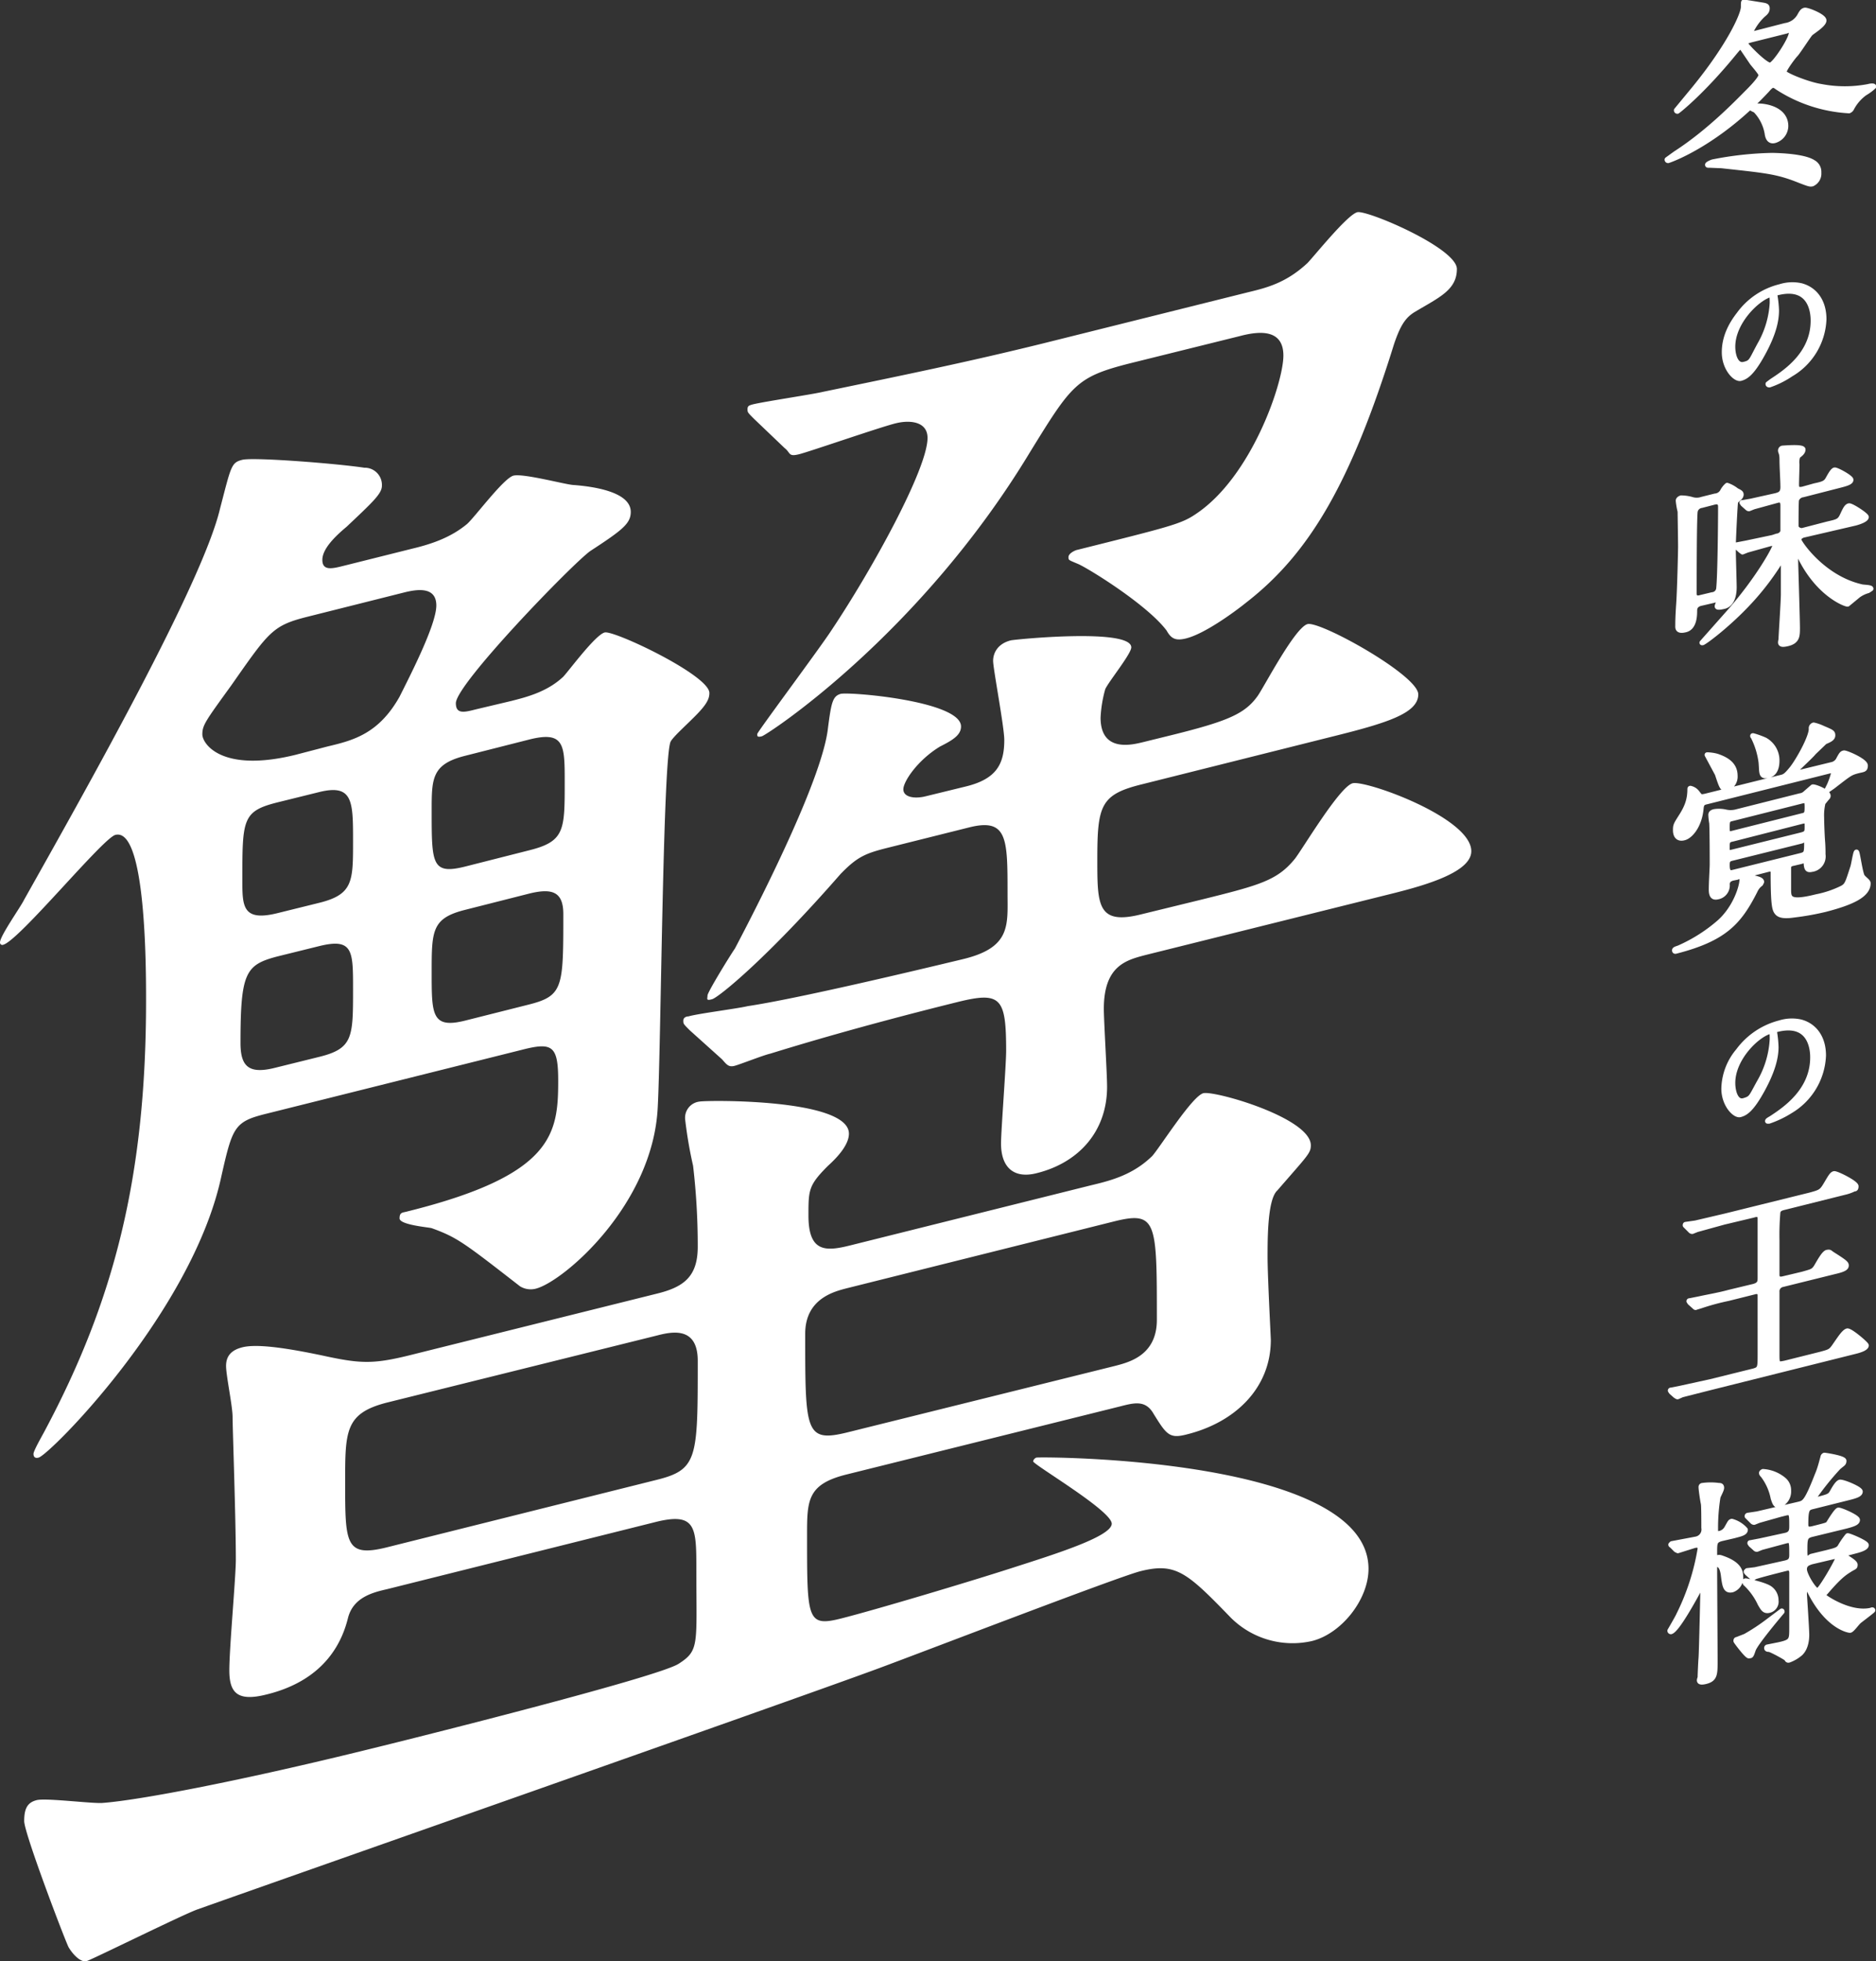 <svg xmlns="http://www.w3.org/2000/svg" viewBox="0 0 403.3 421.4">
  <rect x="0" y="0" width="403.3" height="421.4" fill="#333333" stroke="none"/>
  <defs>
    <style>
      .b403554c-9aab-4d95-b633-a7964d1db1f1, .ba513c47-9a8d-44b9-9cf8-d3fb177bd275 {
        fill: #fff;
      }

      .ba513c47-9a8d-44b9-9cf8-d3fb177bd275 {
        stroke: #fff;
        stroke-linecap: round;
        stroke-linejoin: round;
        stroke-width: 1.1px;
      }
    </style>
  </defs>
  <g id="a24c5057-e747-4d52-8b7e-232ad7d1cd63" data-name="レイヤー 2">
    <g id="be956690-06e4-4bc6-9ae4-9a3d632cf2d4" data-name="レイヤー 1">
      <g>
        <path class="b403554c-9aab-4d95-b633-a7964d1db1f1" d="M110,150.6c3.1-.8,7.6-1.9,11.1-5.2,1.3-1.4,6.9-9,8.9-9.5s22.5,9.2,22.5,13c0,1.1-.4,2.2-2.5,4.4s-5.1,4.8-5.8,6c-1.7,2.8-2.1,66-2.8,78.6-1,21-20.3,37.5-26.2,39a4.4,4.4,0,0,1-3.4-.5c-12.1-9.4-13.5-10.5-19-12.5-.7-.2-6.9-.7-6.9-2.1s.7-1.2,1.7-1.5c31.4-7.8,32.4-16.7,32.4-28.1,0-7.6-1.3-8.3-7.9-6.6L57.3,239.3c-6.9,1.7-7.3,2.8-9.7,13.4-6.2,29.1-36.9,59.9-39.3,60.5-.7.2-1.1-.1-1.1-.8s2.1-4.3,2.5-5.1c14.8-27.8,21.7-54.4,21.7-92.3,0-6.9,0-37.3-6.6-35.6C22.1,180.1,4.1,202.1.7,203a.5.5,0,0,1-.7-.5c0-1.4,4.5-7.7,5.2-9.2,13.1-23.3,38.3-67.9,42.1-84,2.4-9.2,2.4-9.9,4.8-10.5s20.3.8,26.2,1.7a3.7,3.7,0,0,1,3.8,3.9c0,1.7-2.1,3.6-7.6,8.8-2.4,2-5.2,4.7-5.2,7.1s2.1,1.9,4.5,1.3l14.8-3.7c4.2-1,8.3-2.4,11.8-5.3,1.7-1.5,7.9-9.9,10-10.4s10.7,1.8,12.7,2c4.2.3,12.5,1.4,12.5,5.8,0,2.5-1.8,3.9-8.7,8.4C123.1,121.1,98,147,98,151.1c0,2.5,2,1.9,4.4,1.3ZM83.1,341.5c-3.1.7-7.2,1.8-8.3,6.2s-4.4,13.2-17.5,16.4c-6.3,1.6-8-.4-8-5.2s1.4-20,1.4-23.8c0-9-.7-28.2-.7-30.6s-1.4-8.9-1.4-11,1.1-3.4,3.5-4,7.2-.4,18.3,2c7.6,1.6,10.3,1.6,18.9-.6L141.1,278c5.8-1.4,8.9-3.6,8.9-10.1a147.4,147.4,0,0,0-1-17.4,92.6,92.6,0,0,1-1.7-9.9,3.5,3.5,0,0,1,3.1-3.9c1.4-.3,32.1-.7,32.1,6.9,0,2.4-2.5,5.1-4.5,6.9-4.2,4.2-4.2,5.2-4.2,10.7,0,8,3.8,7.7,9,6.4l51.7-12.9c4.2-1,9-2.2,13.2-6.3,1.7-1.9,8.6-12.9,11-13.5s23.1,5.3,23.1,11.2c0,1.7-.7,2.2-7.2,9.7-2.1,1.9-2.1,10.2-2.1,14.3s.7,17.4.7,17.8c0,10.3-7.6,17.7-18,20.3-3.8,1-4.4.1-7.2-4.4-1.7-3-4.1-2.4-7.2-1.6l-58.7,14.6c-8.6,2.1-8.6,5.6-8.6,13.2,0,17.9,0,19.6,7.2,17.8s27.6-7.9,36.6-10.8,21.7-6.8,21.7-9.6-16.9-12.7-16.9-13.4a1.1,1.1,0,0,1,.7-.8c.7-.2,71.4-.2,71.4,23.9,0,6.6-5.8,13.9-12.1,15.5a18.8,18.8,0,0,1-17.5-5c-9.4-9.7-11.8-11.9-19.4-10-4.8,1.2-47.9,17.8-56.9,21.1-20.7,7.6-122.8,43.4-145.9,51.6-3.1,1.1-22.7,10.8-23.8,11.1s-2.7-1.1-3.8-2.9c-.3-.2-9.6-24.5-9.6-27.2s.7-4,2.7-4.5,12.1.8,14.2.6c7.9-.6,29.6-4.7,58.3-11.8,8.6-2.1,61-15.2,65.5-18.1s3.8-4,3.8-20.2c0-9,0-12.4-8.6-10.3Zm-16.9-209c-7.6,1.9-8.3,3.1-16.5,14.8-5.5,7.6-6.2,8.5-6.2,10.5s4.1,8.3,20,4.4l6.9-1.8c5.5-1.3,11-2.7,15.5-10.7,2.4-4.8,7.9-15.5,7.9-19.6s-4.1-3.5-6.9-2.8Zm2.4,94.6c7.3-1.8,7.3-4.2,7.3-14.6,0-8.2,0-11-7.3-9.2l-8.9,2.2c-6.9,1.8-8,3.4-8,18.6,0,5.1,1.8,6.8,7.6,5.3Zm-8.9-54.7c-7.6,1.9-7.6,3.6-7.6,16.7,0,5.6,0,9,7.6,7.1l8.9-2.2c7.3-1.8,7.3-4.6,7.3-13.2s0-12.4-7.3-10.6Zm23.4,129c-8.9,2.3-8.9,6.1-8.9,17.1,0,13.1,0,16.2,8.9,14l58-14.5c8.9-2.2,8.9-4.6,8.9-25.6,0-7.6-5.8-6.2-8.9-5.4Zm30.7-118.7c7.6-1.9,7.6-4.3,7.6-14.6,0-8,0-11.1-7.6-9.2L100,162.4c-7.2,1.8-7.2,4.9-7.2,11.8,0,11.4,0,13.8,7.2,12ZM100,195.5c-7.2,1.8-7.2,4.5-7.2,13.5s0,12.1,7.2,10.3l13.5-3.4c7.6-1.9,7.6-3.6,7.6-19.5,0-4.8-2.4-5.6-7.3-4.4Zm90.7-13.3c-4.8,1.2-6.5,2-10,5.6-15.8,18.1-26.2,26.5-27.6,26.9s-1-.1-1-.8,4.8-8.5,5.9-10.1c6.9-13.1,18.9-37.2,20-47.4.7-5.4,1-6.8,2.7-7.3s25.9,1.5,25.9,7c0,1.8-1.7,2.9-4.5,4.3-4.8,2.9-7.9,7.5-7.9,9.2s2.4,2.1,4.8,1.5l8.6-2.1c6.6-1.6,8.3-4.8,8.3-10,0-2.8-2.4-15.3-2.4-17s1-3.7,3.8-4.4c.7-.2,25.9-2.7,25.9,1.5,0,1.4-4.9,7.4-5.6,9a27.3,27.3,0,0,0-1,6.1c0,7.6,6.9,5.8,9,5.3l6.5-1.6c12.1-3,15.6-4.6,18.3-8.4,1.4-2,8-14.7,10.7-15.4s23.8,11,23.8,15.1-6.9,6.2-18.6,9.1l-40.7,10.2c-9,2.2-9.7,4.5-9.7,16.2,0,9.7,0,14.1,9.3,11.8l13.1-3.2c12.5-3.1,16.3-4.1,20.1-8.8,1.7-2.2,9.6-15.5,12.4-16.2s25.5,7.4,25.5,14.6c0,4.9-11.7,7.8-18.6,9.5l-51.4,12.8c-4.2,1.1-9,2.3-9,11.6,0,2.4.7,14,.7,16.7,0,9.7-6.2,16.4-15.2,18.6-4.8,1.2-7.6-1.2-7.6-6.4,0-2.7,1.1-16.8,1.1-19.9,0-11.4-1.1-12.8-10.4-10.5-21,5.2-34.8,9.4-40.3,11.1-1.4.3-6.2,2.2-7.6,2.6s-1.8-.3-2.8-1.4l-6.9-6.2c-1.4-1.4-1.4-1.4-1.4-2.1s.7-.9,1.1-.9c2-.6,10.7-1.7,12.7-2.2,10.7-1.6,35.9-7.6,46.3-10.1s9.6-7.3,9.6-14.2c0-11.7,0-16.2-8.3-14.1ZM242.8,78.1c-11.4,2.9-12.4,4.5-21.4,19.1-23.8,39.4-56.5,60.7-57.6,61s-1-.1-1-.5,13.5-18.5,15.9-22.2c8.9-13.3,20.7-34.8,20.7-41.4,0-3.4-3.5-3.9-6.6-3.2s-18.6,6.1-21,6.7-1.8-.3-3.1-1.3L162.1,90c-1.4-1.4-1.4-1.4-1.4-2.1s.4-.8,1.1-1c2.4-.6,13.1-2.2,15.1-2.7,16.9-3.5,31.1-6.4,47.3-10.4l44.1-11c4.2-1,8.3-2.1,12.8-6.3,1.7-1.8,8.6-10.4,10.7-10.9s21.4,7.7,21.4,12.2-3.8,6.1-9,9.2c-2,1.2-3.1,2.8-4.5,6.9-9.3,29.9-18.2,45-31.7,55.5-3.1,2.5-9.3,6.9-13.1,7.8-2.1.5-3.1.1-4.1-1.7-4.2-5.6-16.9-13.4-19-14.3s-2.1-.8-2.1-1.5,1.1-1.3,1.7-1.5c20-5,22.5-5.6,25.6-7.7,12-7.9,18.9-28.2,18.9-34.1s-5.5-5.2-9.3-4.2ZM182.1,276.8c-2.7.7-9,2.2-9,9.8,0,21,0,23.4,9,21.2l57.6-14.3c3.1-.8,9-2.3,9-9.9,0-21,0-23.4-9-21.2Z"/>
        <g>
          <path class="ba513c47-9a8d-44b9-9cf8-d3fb177bd275" d="M383.8,5.5A4.2,4.2,0,0,0,387,3.2c.3-.5.5-.9,1-1s4.1,1.3,4.1,2.2-2.5,2.4-2.9,2.8-2.7,4-3.2,4.5-2.5,3.2-2.5,3.8,5.3,2.7,8,3.1a26.9,26.9,0,0,0,10.2,0c.3-.1,1.1-.2,1.1,0a10.4,10.4,0,0,1-1.9,1.4,9.4,9.4,0,0,0-2.8,3.2,1.1,1.1,0,0,1-.6.6A31.4,31.4,0,0,1,382,18.7a1.6,1.6,0,0,0-.9-.4c-.3.1-.6.3-1.2,1-10.4,11.2-20.3,14.9-21.3,15.2a.2.2,0,0,1-.2-.2l1.8-1.3c7.3-4.7,13.4-11.1,15.6-13.3s2.8-3.2,2.8-3.6-1.6-2.2-1.9-2.6l-2.1-3.1a.9.9,0,0,0-.6-.3c-.2.1-.3.2-1.3,1.4-6.8,8.3-11.9,12.3-12.1,12.4a.2.2,0,0,1-.2-.2l3.8-4.6c7.6-9.3,10.6-16,10.6-17.6s.1-.9.4-1l3.1.5c1.2.2,1.6.2,1.6.8s-.3.9-.9,1.4A11.7,11.7,0,0,0,376.3,7c0,.4.4.3.9.2Zm-16.2,30c-.5,0-.5,0-.5-.1s.5-.4,1.1-.6A72.8,72.8,0,0,1,381,33.4c4.7.1,7.6.7,8.8,1.5a2.3,2.3,0,0,1,1.2,2.2,2.4,2.4,0,0,1-1.4,2.4c-.5.1-.6.1-3.4-1-4.4-1.7-7-1.9-16.1-2.9Zm8.7-26.9c-.6.2-1.1.3-1.1.7s4.4,4.9,5.4,4.7,4.5-5.6,4.5-6.9-.6-.5-1.2-.4Zm.2,14.6a.3.3,0,0,1,.3-.3c1.5-.4,7.1.1,7.1,4.2a3.3,3.3,0,0,1-2.4,3.1c-1.2.3-1.5-.8-1.6-1.6a9.5,9.5,0,0,0-2.5-4.9C377.2,23.6,376.5,23.3,376.5,23.2Z"/>
          <path class="ba513c47-9a8d-44b9-9cf8-d3fb177bd275" d="M381.5,63.4c0,.1.1.2.1.3a23.3,23.3,0,0,1,.3,3c0,2-.5,4.8-2.9,9.2s-3.7,5.1-4.8,5.4-3.5-2.1-3.5-5.6c0-1.6.3-4.5,3.1-8.1a15.5,15.5,0,0,1,8.9-6,8.7,8.7,0,0,1,4.5-.2c3,.8,4.9,3.4,4.9,7.2A14.3,14.3,0,0,1,385,80.4a19.5,19.5,0,0,1-4.6,2.3c-.1,0-.3,0-.3-.2l.8-.6c2.9-1.9,8.9-5.8,8.9-13,0-1.1-.1-7.9-7.7-6C381.6,63,381.5,63.2,381.5,63.4Zm-9,11.1c0,1.9.7,4.2,2.4,3.8s1.5-.7,3.4-4.2a20.3,20.3,0,0,0,2.7-9c0-1.7-.1-1.9-.4-1.8C377.9,64,372.5,69.1,372.5,74.5Z"/>
          <path class="ba513c47-9a8d-44b9-9cf8-d3fb177bd275" d="M365.8,129.6c-1,.2-1.5.7-1.5,1.6s0,3.6-1.9,4.1-1.7-.5-1.7-1,0-1.7.2-4.6.4-11.2.4-12.3-.1-7.1-.1-7.5a15.7,15.7,0,0,1-.4-2.3c0-.3.3-.5.6-.6a8.9,8.9,0,0,1,2.2.3,3.6,3.6,0,0,0,2.3,0l2.8-.7a2,2,0,0,0,1.6-1,4.4,4.4,0,0,1,1-1.3,6.6,6.6,0,0,1,2,1.1c.8.4,1,.5,1,.9a1,1,0,0,1-.4.7c-.7.6-.7.7-.8.9s-.5,8.6-.5,9.7.2,7.8.2,8.5,0,3.7-2.2,4.2-1.2-.2-1.2-.9-.4-.6-1-.4Zm0-21a1.6,1.6,0,0,0-1.4,1.4c-.2,2.3-.2,14.2-.2,17.5,0,.8.4,1.2,1.4.9l2.5-.6a1.5,1.5,0,0,0,1.4-1.4c.3-2.8.4-14.3.4-17.5,0-.6-.2-1.3-1.4-1Zm21.8,6.4c-.5.2-.9.5-.9,1s5.1,8.2,13.5,10.1c.3.1,2,.1,2,.4l-.6.4a6.8,6.8,0,0,0-2.1,1l-2.3,1.9c-.3.1-6.3-2-10.3-10.3-.3-.7-.4-.7-.5-.7s-.4.3-.4,1,.4,13.4.4,15.1,0,2.9-2.1,3.4-1.4-.4-1.4-1.1.5-8,.5-9.5v-6.8c0-.2-.2-.4-.4-.3s-.4.2-.5.4a56.9,56.9,0,0,1-5.3,7.1c-4.8,5.5-10.7,9.9-11.2,10h-.1l5.5-6.2c6.5-7.3,10.2-14.1,10.2-14.7s-.3-.6-1.7-.2l-4.3,1.2-1,.4-.4-.3-.9-.8-.2-.3c0-.1.1-.1.2-.1l2.1-.4,5.7-1.2.9-.3a1.5,1.5,0,0,0,1.3-1v-5.5c0-.5,0-1.5-1.2-1.2l-5.1,1.4-1,.4c-.1,0-.2,0-.4-.2l-.9-.8-.2-.3h.2l1.7-.3,5.4-1.2c.7-.2,1.5-.4,1.5-1.8s-.2-4.4-.2-5.9-.3-1.6-.3-1.9a.5.5,0,0,1,.4-.6c.2,0,4.4-.4,4.4.3s-.9,1.2-1.1,1.4a3.7,3.7,0,0,0-.2,1.8c0,.6-.1,3.6-.1,4.3s.1,1.3,1.4,1l2.5-.7c1.9-.4,2.4-.6,2.9-1.5s1-1.8,1.4-1.9,3.5,1.6,3.5,2.1-.9.8-2.5,1.2l-7.8,2a1.7,1.7,0,0,0-1.4,1.1c-.1.4-.1,4.8-.1,5.6s1,1.1,1.4,1l5.4-1.4c2.2-.5,2.6-.6,3.2-1.9s.9-1.9,1.4-2,3.7,2,3.7,2.4-.9.9-2.4,1.3Z"/>
          <path class="ba513c47-9a8d-44b9-9cf8-d3fb177bd275" d="M372.4,188.7c-.9.3-1,.7-1.1,1.2a2.5,2.5,0,0,1-2,2.8c-.5.1-1.4.3-1.4-1.5s.2-4.6.2-5.5,0-6.7-.1-8.8a14.1,14.1,0,0,1-.2-1.8c0-.4.3-.6.8-.7a6.6,6.6,0,0,1,2.4.1,4.9,4.9,0,0,0,2.1,0L387,171a2,2,0,0,0,1.2-.6l1.5-1.3c.4-.1,3.3,1,3.3,1.9a.5.5,0,0,1-.2.4l-.9,1.1a11.6,11.6,0,0,0-.3,3.2c0,.9.1,3.8.2,5s.1,2.4.1,2.9a2.8,2.8,0,0,1-2.4,3.2c-.9.2-1.1-.1-1.2-1.2s-.4-.7-1.1-.5l-1.7.4c-.6.1-1,.4-1,.9V191c0,2,0,3.2,6,1.7a21.8,21.8,0,0,0,5.6-1.9c1-.6,1.1-1,2.2-4.4.2-.5.6-3.2.8-3.3s.8,4.7,1.3,5.3,1.2,1,1.2,1.4c0,2.6-3.8,4.2-9.2,5.6a57.7,57.7,0,0,1-6.7,1.2c-2.7.4-3.4-.1-3.8-.7s-.7-1.7-.7-8.3c0-.8-.2-1-1.1-.8l-3.1.8c-.3.1-.6.2-.6.4s.1.5.9.7,1.4.4,1.4.8l-.2.4a3.7,3.7,0,0,0-1.2,1.5c-3.4,6.7-6.5,10.3-17.1,13-.1,0-.2,0-.2-.2s.3-.3.9-.5a34.1,34.1,0,0,0,8.7-5.5c3.5-3.1,4.9-7.7,4.9-9.2s-.6-.6-1.1-.5Zm21.4-24.4a2.1,2.1,0,0,0,1.5-1.2c.6-1.1.7-1.2,1.1-1.3s4.6,1.7,4.6,2.7-.5.8-1.9,1.2-1.6.6-5.1,3.3l-1.3.9.6-1.2a16.1,16.1,0,0,0,.9-2.6c0-.6-.5-.5-.7-.5l-26.7,6.7c-.9.2-1,.6-1.1,1.3-.3,3.7-2.2,6-3.6,6.4s-1.9-.5-1.9-1.6.1-1.2,1.3-3.1,1.8-3.5,1.8-5.7c0-.1,0-.2.1-.2a2.5,2.5,0,0,1,1.5,1c.7.9.7.9,1.7.7l16.1-4c.9-.2,1.2-.3,2.5-1.9s4.2-6.7,4.2-8.6a.7.7,0,0,1,.5-.8,9.3,9.3,0,0,1,2,.7c1.9.8,2.1.9,2.1,1.5s-.5.9-1.7,1.4l-2.4,2.3c-.6.8-4.3,4.1-4.3,4.4s.2.2.4.1ZM373,166.7a2.7,2.7,0,0,1-1.7,2.7c-1,.2-1.1-.1-2.1-3.1l-2.2-4.1h.1a8.8,8.8,0,0,1,2,.3C371.5,163.3,373,164.5,373,166.7Zm14.3,12.7c1.2-.3,1.2-.7,1.2-1.8s0-1.4-1.2-1.1l-14.9,3.8c-1.1.2-1.1.7-1.1,1.7s0,1.4,1.1,1.1Zm.1-4.1c1-.2,1.1-.5,1.1-1.9s-.2-1.5-1.1-1.3l-15.1,3.8c-.9.2-1,.5-1,1.8s.1,1.6,1,1.4Zm-15,9.1c-.9.2-1.1.5-1.1,1.5s.2,1.8,1.1,1.6l14.9-3.7c1-.3,1.1-.6,1.1-2.5s-.7-.7-1.1-.6Zm9.6-21c0,.8-.1,2.8-1.8,3.2s-1.4-.5-1.6-2.8a16.8,16.8,0,0,0-1.7-5.5c-.1-.2-.1,0-.1-.2h.1a18.4,18.4,0,0,1,2.5.9A5,5,0,0,1,382,163.4Z"/>
          <path class="ba513c47-9a8d-44b9-9cf8-d3fb177bd275" d="M381.5,221.6v.3a23.2,23.2,0,0,1,.3,3.1c0,1.9-.5,4.7-2.9,9.1s-3.7,5.1-4.8,5.4-3.5-2.1-3.5-5.6a13,13,0,0,1,3.1-8.1,16,16,0,0,1,8.9-6,8.7,8.7,0,0,1,4.5-.2c3,.8,4.9,3.4,4.9,7.2a14.5,14.5,0,0,1-7.1,11.9,21.9,21.9,0,0,1-4.6,2.2h-.3c0-.1.1-.2.8-.6,2.9-1.9,8.9-5.9,8.9-13.1,0-1.1-.1-7.9-7.7-6C381.6,221.2,381.5,221.5,381.5,221.6Zm-9,11.1c0,1.9.7,4.3,2.4,3.8s1.5-.7,3.4-4.1a20.4,20.4,0,0,0,2.7-9.1c0-1.7-.1-1.8-.4-1.7C377.9,222.2,372.5,227.3,372.5,232.7Z"/>
          <path class="ba513c47-9a8d-44b9-9cf8-d3fb177bd275" d="M371.5,279a49.9,49.9,0,0,0-5.9,1.6l-1,.3c-.1.1-.2,0-.4-.2l-.9-.8-.2-.3c0-.1.1-.1.2-.1l2-.4c2.3-.5,4.2-.8,6.4-1.4l5.4-1.3c1.3-.4,1.3-1,1.3-2V261.9c0-1-.6-1.1-1.5-.8l-6.3,1.5-5.8,1.6-1,.4a.5.5,0,0,1-.4-.2l-.9-.9-.2-.2c0-.1,0-.2.1-.2l2.1-.3,6.4-1.5,18.2-4.5c2.2-.6,2.5-.7,3.4-2.2s1.3-2.3,1.8-2.4,4.7,2,4.7,2.7-.3.5-.5.6a8.8,8.8,0,0,1-2,.7l-12.8,3.2c-.9.2-1.3.4-1.5,1a57.2,57.2,0,0,0-.2,6.1v7.4c0,1.1.8,1,1.3.9l4.2-1c2.1-.6,2.4-.6,3.1-1.8s1.6-2.8,2.2-2.9.5,0,1.1.4c2.7,1.7,3,2,3,2.4s-.2.8-2.4,1.3L383.2,276a1.5,1.5,0,0,0-1.2,1.6v13.2c0,2.3,0,2.5,1.8,2.1l7.6-1.9c2.2-.6,2.2-.6,3.3-2.2s1.8-2.6,2.4-2.8,4.1,2.8,4.1,3.1-.4.8-2.5,1.3l-31.2,7.8-5.9,1.5-.9.4c-.1.1-.3-.1-.5-.2l-.9-.8-.2-.3c0-.1.1-.1.2-.1l2-.4,6.4-1.4,9.3-2.3c1.4-.4,1.4-.7,1.4-3.7V278.2c-.1-.7-.7-.8-1.3-.6Z"/>
          <path class="ba513c47-9a8d-44b9-9cf8-d3fb177bd275" d="M370.1,330.6c-1.5.4-1.5.9-1.5,3s.3.8,1.3,1.1c3.7,1.2,4.3,2.7,4.3,4.1a2.7,2.7,0,0,1-1.8,2.8c-1.4.3-1.6-.7-1.9-3.1s-1.2-2.4-1.6-2.3-.3.5-.3.6c0,3.2.1,17.3.1,20.1s0,3.9-2,4.4-1.2-.6-1.2-.9.1-3,.2-4.2.4-14.7.4-15-.1-.4-.2-.4l-.5.5c-1.2,2.2-4.9,9-6.2,9.3a.2.2,0,0,1-.2-.2s1.7-2.9,1.9-3.4a50,50,0,0,0,4.6-14.2c0-1-.9-.8-1.3-.7l-3.5,1.1-.4-.2-.9-.9c-.1-.1-.2-.1-.2-.2l.2-.2,5.3-1a2.1,2.1,0,0,0,1.6-2.4c0-.7,0-4.8-.1-5.2s-.5-2.9-.5-3.6a.3.3,0,0,1,.3-.3,12.6,12.6,0,0,1,3.5,0c.3,0,.6,0,.6.5s-.8,1.8-.8,2.1a41.7,41.7,0,0,0-.5,7.1c0,.7.3.7.9.6a2.3,2.3,0,0,0,1.5-1.1c.7-1.2.7-1.4,1.1-1.5a6,6,0,0,1,2.9,1.8c0,.7-1,.9-2.5,1.3Zm10.1,17.7,2.8-2.1c.1-.1.1.1.1.1s-5.7,6.7-6.2,8.2-.5,1.2-.9,1.3-2.8-3.1-2.8-3.2,0-.3.2-.3l1.8-.7A42.4,42.4,0,0,0,380.2,348.3Zm1.6-4.4a1.9,1.9,0,0,1-1.4,2.1c-1.1.3-1.4-.4-2-1.4a13.9,13.9,0,0,0-3.2-4.4c0-.1-.1-.2-.1-.3s0-.2.2-.2,3.6.7,5,1.5A3.1,3.1,0,0,1,381.8,343.9Zm7.7-14.2c-1.5.4-1.5.9-1.5,3.7s.9,1.1,1.5,1l3.3-.8c2-.5,2.2-.6,2.7-1.1a18,18,0,0,1,1.7-2.5c.2-.1,4,1.5,4,2s-.9.9-2.5,1.3l-1.5.4c-.2,0-.7.2-.7.5s2.3,1.4,2.3,2-.1.4-1.2,1.1-2.2,1.4-5.1,4.8c-.4.4-.5.6-.5.8s5.7,4.2,10.3,3.1c.1-.1.3-.1.3,0s-2.4,1.9-2.9,2.3-1.6,2-2,2-5.1-.9-8.9-8.9c-.4-.8-.4-.9-.6-.8s-.2.3-.2.5-.1,1.2-.1,1.4.5,7.5.5,8.8-.3,3-1.4,4a8.1,8.1,0,0,1-2.4,1.4c-.3.1-.4-.1-.5-.3s-3.4-2-3.8-2-.5-.1-.5-.3a.2.2,0,0,1,.2-.2l2.5-.5c2.7-.6,2.7-1,2.7-3.6V338c0-.3,0-1.3-1.2-1s-5.6,1.4-6.7,1.8-.3.1-.3.2l-.5-.2-.9-.8c-.1-.2-.2-.2-.2-.3l.2-.2,1.7-.2,6.3-1.4c.9-.2,1.6-.4,1.6-1.7,0-3.1,0-3.4-1.3-3.1l-5.2,1.4-1,.4a.5.5,0,0,1-.4-.2l-.9-.8-.2-.3c0-.1,0-.1.1-.1l2.1-.4,5.5-1.2c1.3-.3,1.3-1.2,1.3-2,0-2.5,0-3.1-1.3-2.8l-1.2.3-4.6,1.3-1,.4a.5.5,0,0,1-.4-.2l-.9-.9-.2-.2a.2.2,0,0,1,.2-.2l2-.3,6-1.4,3-.7c1.1-.3,1.6-.4,3.9-6.3.7-1.6,1.1-3.6,1.2-3.7a.5.5,0,0,1,.3-.5c.2,0,4.2.6,4.2,1.2s-.3.6-1.2,1.4a58.3,58.3,0,0,0-5.5,6.9c0,.2.3.2.6.1,2.8-.7,3.1-.8,3.6-1.7s1.1-1.9,1.6-2.1,4.4,1.4,4.4,2-.9.9-2.5,1.3l-7.6,1.9c-1.3.3-1.6.5-1.6,3.9,0,1.2.9,1,1.4.9l1.2-.3c1.9-.5,2.1-.5,2.4-1s1.6-2.6,2-2.7,4.1,1.5,4.1,2.1-.9.9-2.4,1.3Zm-5-9.4a3.1,3.1,0,0,1-2,3.1c-.8.2-1-.6-1.3-1.5A11.8,11.8,0,0,0,379,317c-.3-.3-.3-.4-.3-.5s.1-.2.3-.3a7.7,7.7,0,0,1,4.5,1.8A2.9,2.9,0,0,1,384.5,320.3Zm4.9,15.3c-.5.2-1.5.4-1.5,1.6s2.2,4.8,2.9,4.6,4.3-6.5,4.3-7-.4-.5-.6-.4Z"/>
        </g>
      </g>
    </g>
  </g>
</svg>
